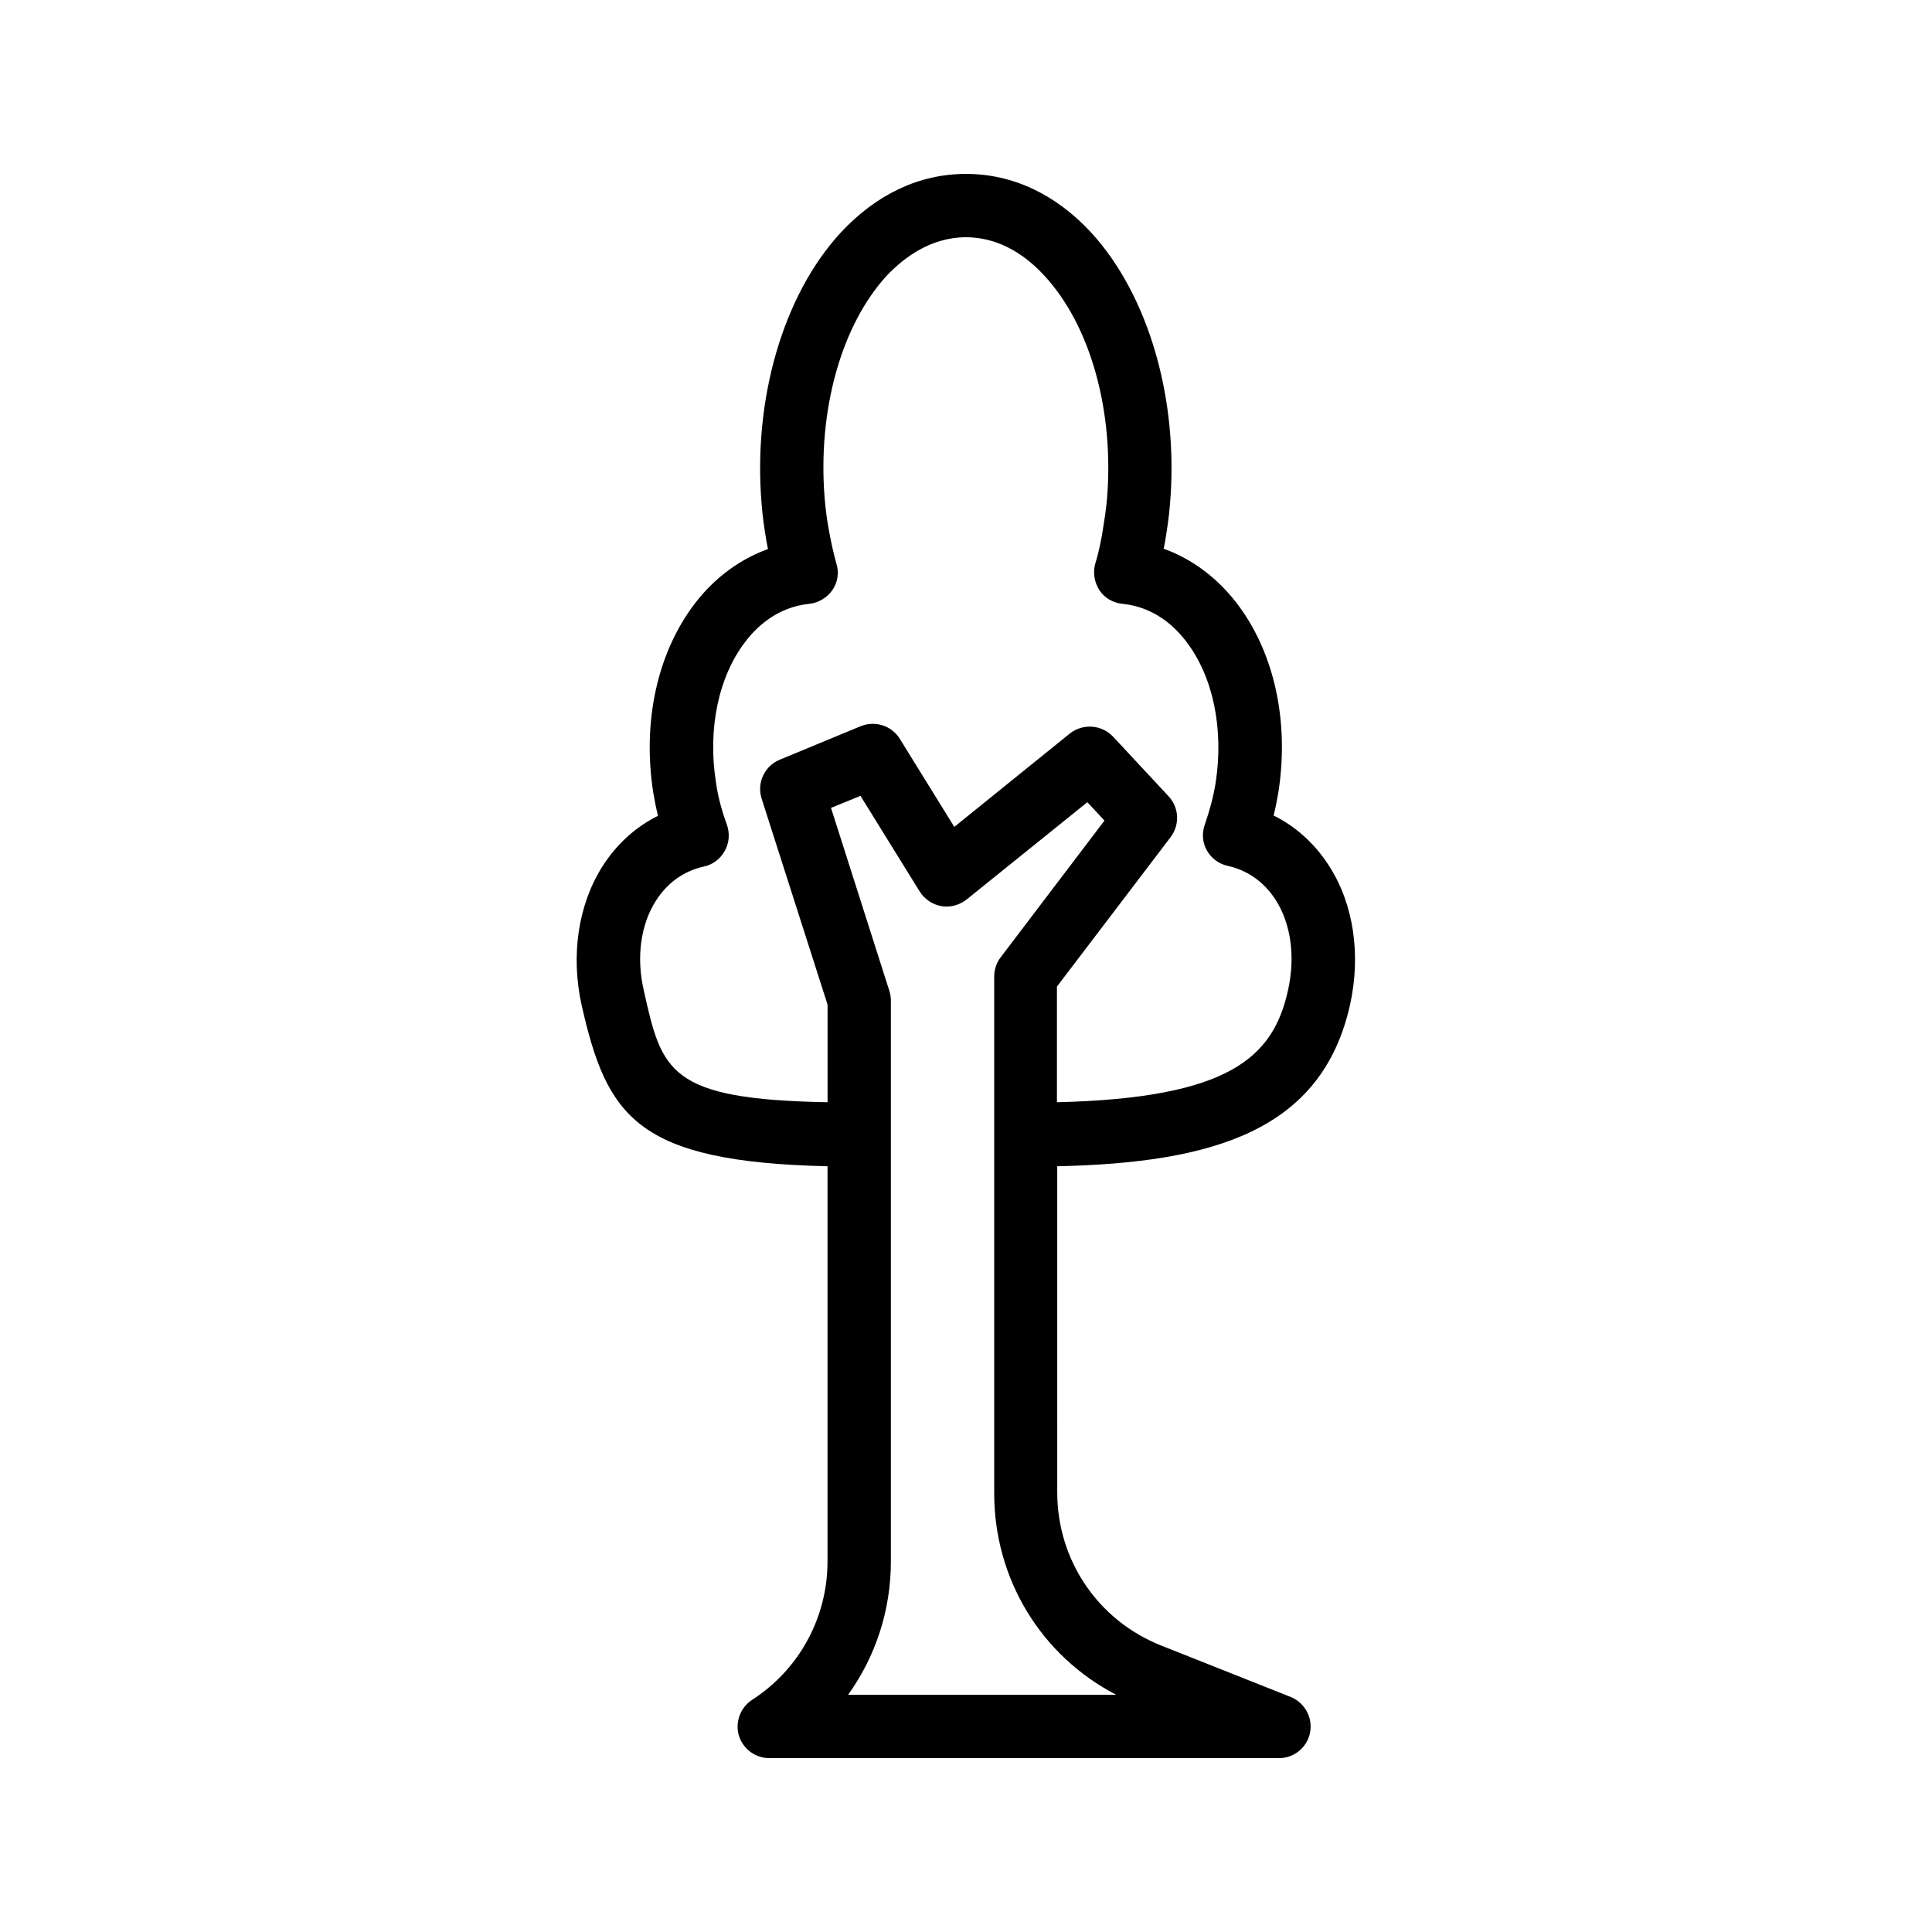 <?xml version="1.0" encoding="UTF-8"?>
<!-- Uploaded to: SVG Repo, www.svgrepo.com, Generator: SVG Repo Mixer Tools -->
<svg fill="#000000" width="800px" height="800px" version="1.1" viewBox="144 144 512 512" xmlns="http://www.w3.org/2000/svg">
 <path d="m363.3 453.07v104.71c0 14.863-7.473 28.633-19.984 36.695-3.106 2.016-4.535 5.879-3.527 9.406 1.094 3.609 4.367 6.043 8.145 6.043h135.02c4.031 0 7.473-2.856 8.23-6.801 0.754-3.945-1.426-7.894-5.121-9.406l-34.258-13.602c-16.793-6.633-27.625-22.586-27.625-40.641l-0.004-86.402c41.395-0.922 70.113-9.406 77.586-42.738 2.938-13.266 1.008-26.703-5.543-36.863-3.695-5.793-8.734-10.41-14.695-13.352 0.504-2.016 0.922-4.113 1.258-6.129 2.938-18.895-1.09-37.199-11.082-50.215-5.207-6.719-11.84-11.672-19.312-14.359 0-0.082 0-0.25 0.082-0.336l0.336-1.848c0.504-3.106 1.008-6.383 1.258-9.656 2.352-27.793-5.711-55.418-20.906-71.961-9.398-10.156-20.816-15.531-33.16-15.531s-23.762 5.375-33.25 15.617c-15.199 16.543-23.258 44.082-20.906 71.961 0.25 3.359 0.754 6.551 1.258 9.656l0.336 1.762c0 0.168 0.082 0.25 0.082 0.418-7.391 2.688-14.105 7.559-19.312 14.359-9.992 13.016-14.023 31.32-11.082 50.215 0.336 2.016 0.754 4.113 1.258 6.129-5.961 2.938-11 7.559-14.695 13.352-6.465 10.16-8.48 23.594-5.543 36.863 6.719 29.473 14.441 41.48 65.16 42.656zm76.496 140.06h-71.039c7.305-10.16 11.336-22.418 11.336-35.352v-148.71c0-0.84-0.168-1.762-0.418-2.519l-15.449-48.449 7.809-3.191 15.703 25.359c1.258 2.016 3.359 3.441 5.711 3.863 2.352 0.418 4.785-0.25 6.719-1.762l31.992-25.777 4.535 4.871-27.543 36.273c-1.09 1.426-1.68 3.273-1.68 5.039v136.7c-0.09 22.922 12.422 43.324 32.324 53.652zm-121.92-210.51c3.023-4.703 7.391-7.809 12.68-8.984 2.352-0.504 4.367-2.016 5.543-4.199 1.176-2.098 1.344-4.617 0.504-6.969-1.344-3.695-2.352-7.391-2.856-11.082-2.266-14.191 0.672-28.129 7.809-37.367 3.106-4.113 8.648-9.152 16.879-9.992 2.434-0.25 4.703-1.594 6.129-3.609 1.426-2.016 1.848-4.617 1.09-7.055-0.672-2.434-1.258-4.953-1.762-7.641l-0.25-1.344c-0.504-2.688-0.84-5.375-1.09-8.23-1.93-23.258 4.367-46.016 16.543-59.199 4.359-4.531 11.414-10.074 20.902-10.074s16.543 5.543 20.824 10.242c12.176 13.184 18.473 35.855 16.543 59.113-0.25 2.856-0.672 5.543-1.176 8.648l-0.168 1.008c-0.504 2.602-1.008 5.121-1.762 7.473-0.672 2.352-0.25 4.953 1.09 7.055 1.426 2.098 3.609 3.359 6.129 3.609 8.312 0.84 13.77 5.879 16.879 9.992 7.137 9.238 9.992 23.176 7.809 37.367-0.586 3.695-1.594 7.391-2.856 11.082-0.84 2.266-0.672 4.785 0.504 6.887 1.176 2.098 3.191 3.609 5.543 4.113 5.289 1.176 9.656 4.281 12.68 8.984 4.113 6.383 5.289 15.199 3.273 24.098-3.945 17.719-15.617 28.465-61.211 29.559v-30.648l30.145-39.633c2.434-3.273 2.266-7.809-0.586-10.832l-14.695-15.785c-3.023-3.191-7.977-3.527-11.418-0.84l-30.648 24.77-14.441-23.344c-2.184-3.527-6.551-4.871-10.328-3.359l-21.496 8.902c-4.031 1.68-6.129 6.129-4.785 10.328l17.465 54.578v25.863c-42.152-0.754-43.914-8.145-48.703-29.641-2.023-8.73-0.848-17.461 3.269-23.844z"/>
</svg>